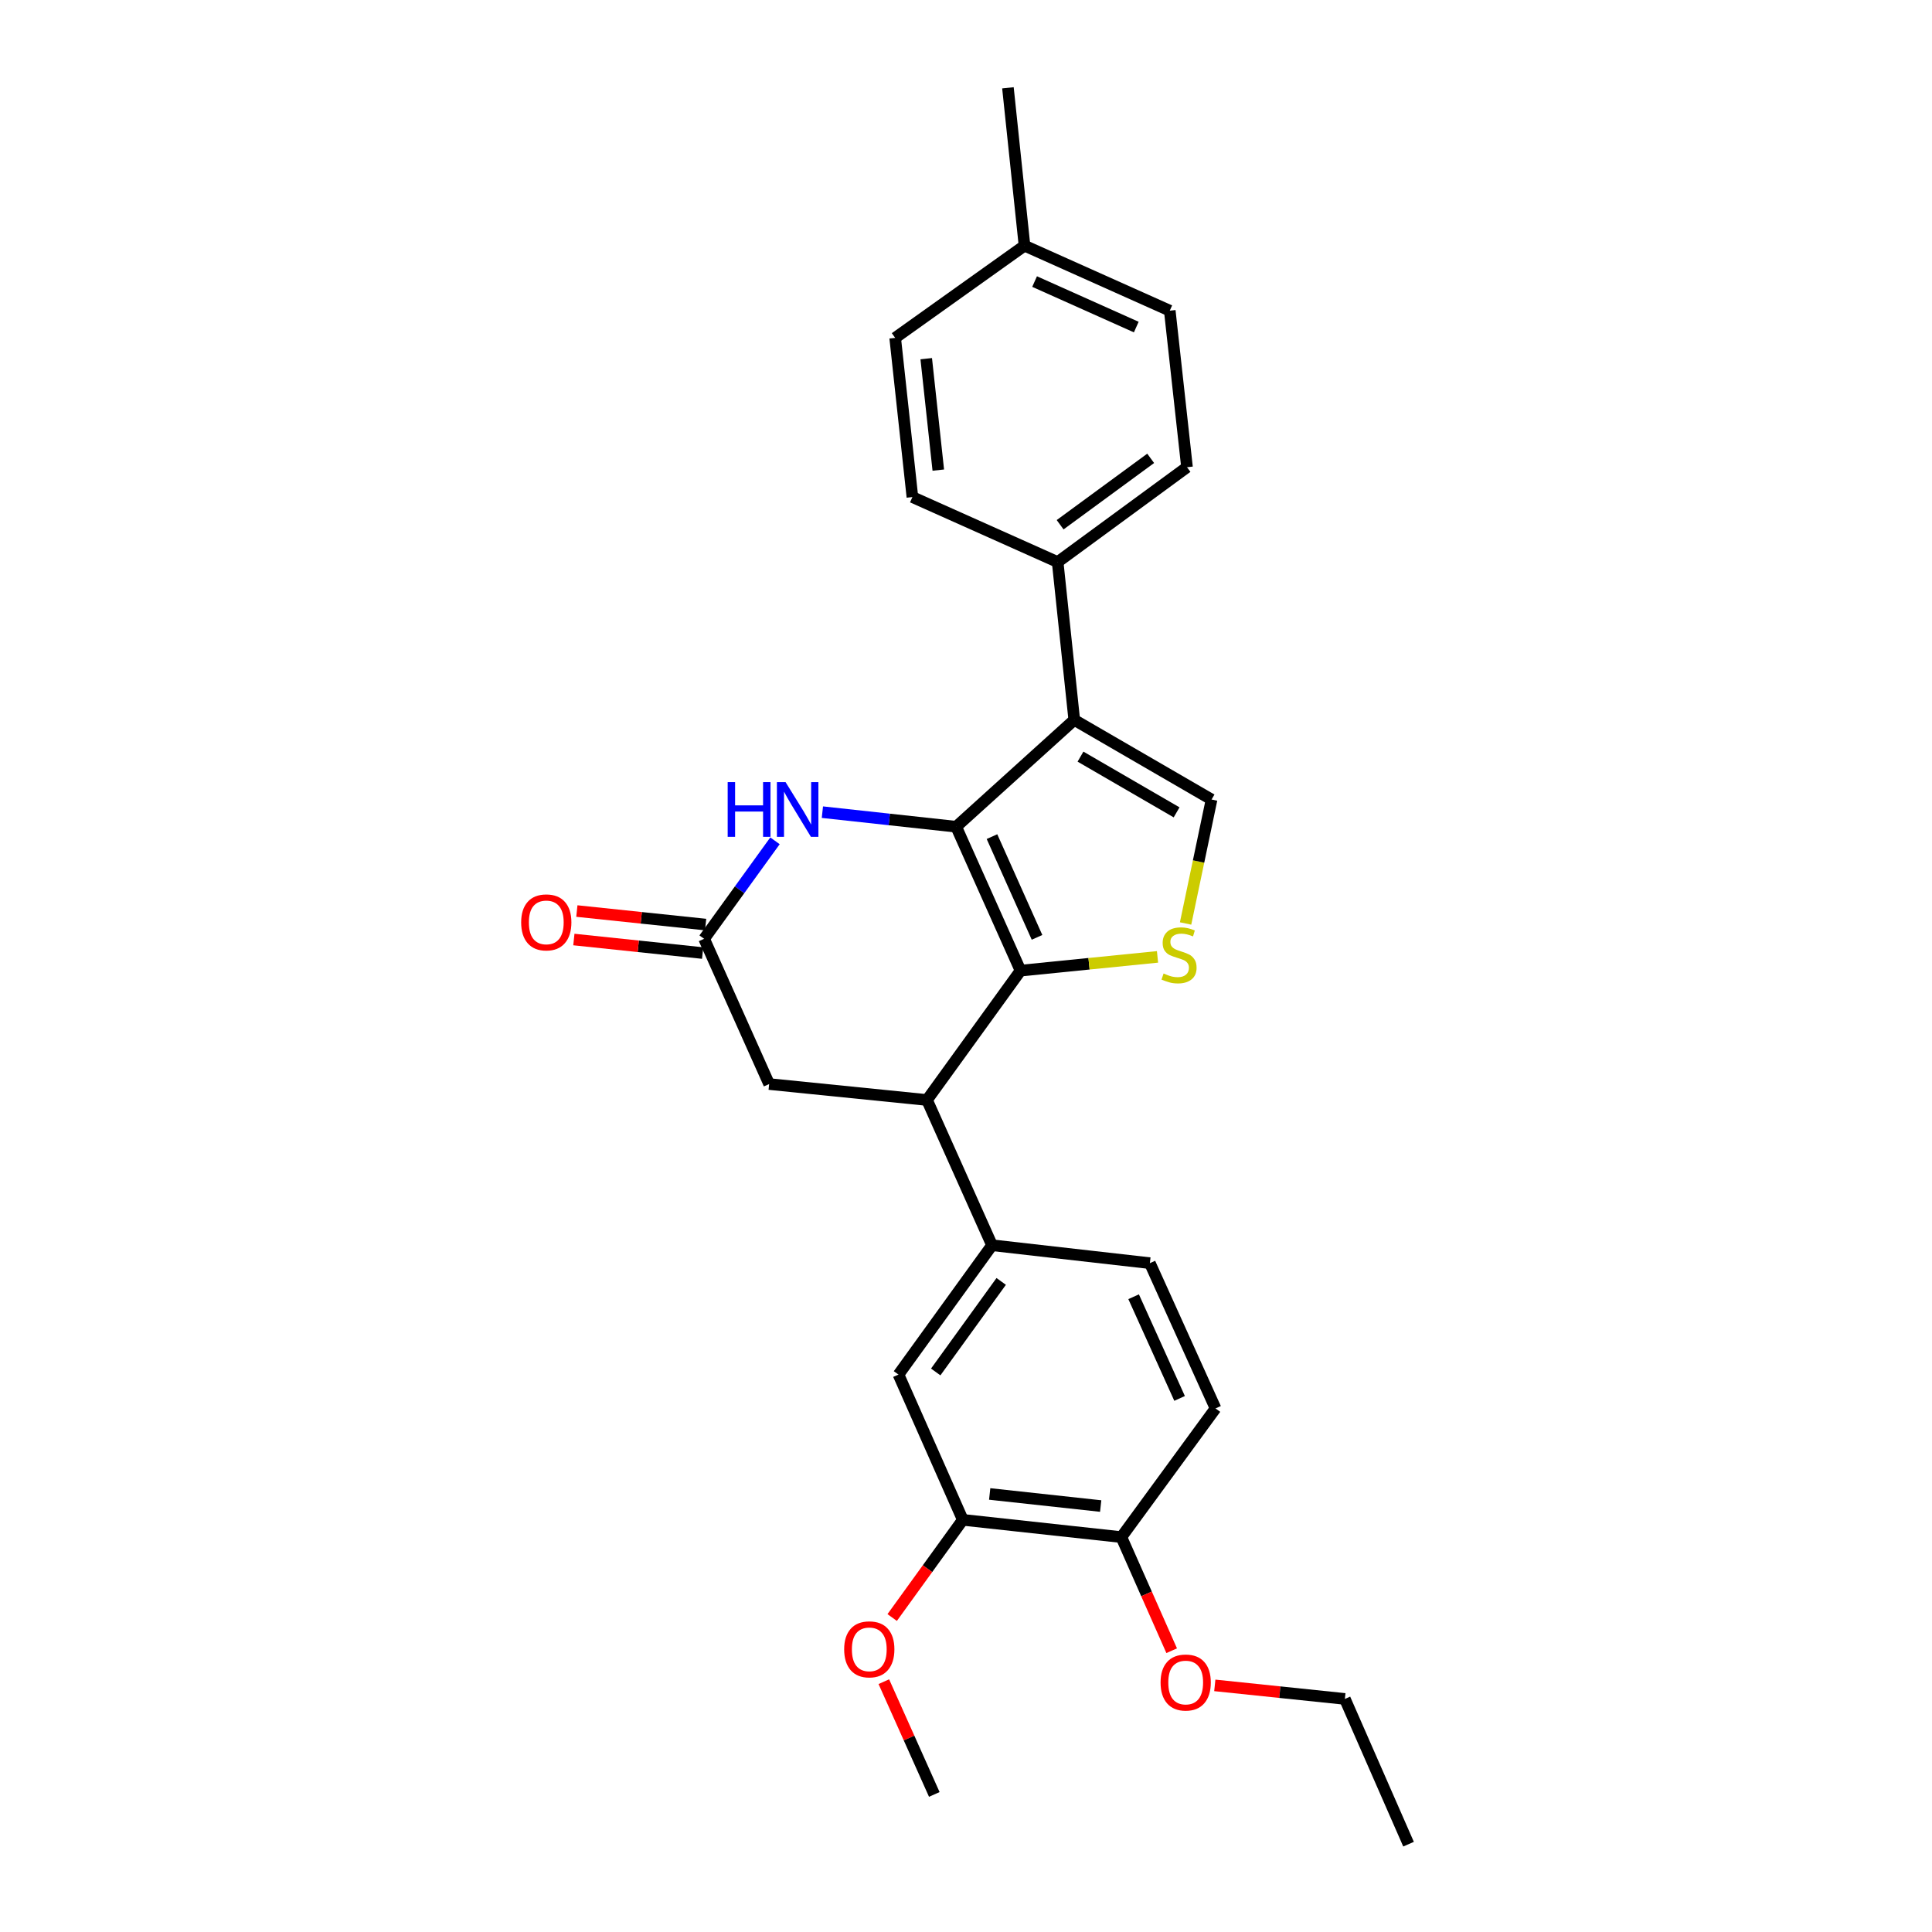 <?xml version='1.0' encoding='iso-8859-1'?>
<svg version='1.1' baseProfile='full'
              xmlns='http://www.w3.org/2000/svg'
                      xmlns:rdkit='http://www.rdkit.org/xml'
                      xmlns:xlink='http://www.w3.org/1999/xlink'
                  xml:space='preserve'
width='1000px' height='1000px' viewBox='0 0 1000 1000'>
<!-- END OF HEADER -->
<rect style='opacity:1.0;fill:#FFFFFF;stroke:none' width='1000' height='1000' x='0' y='0'> </rect>
<path class='bond-0' d='M 494.915,427.915 L 528.227,502.397' style='fill:none;fill-rule:evenodd;stroke:#000000;stroke-width:6px;stroke-linecap:butt;stroke-linejoin:miter;stroke-opacity:1' />
<path class='bond-0' d='M 513.444,433.035 L 536.762,485.172' style='fill:none;fill-rule:evenodd;stroke:#000000;stroke-width:6px;stroke-linecap:butt;stroke-linejoin:miter;stroke-opacity:1' />
<path class='bond-1' d='M 494.915,427.915 L 556.038,372.623' style='fill:none;fill-rule:evenodd;stroke:#000000;stroke-width:6px;stroke-linecap:butt;stroke-linejoin:miter;stroke-opacity:1' />
<path class='bond-3' d='M 494.915,427.915 L 460.292,424.145' style='fill:none;fill-rule:evenodd;stroke:#000000;stroke-width:6px;stroke-linecap:butt;stroke-linejoin:miter;stroke-opacity:1' />
<path class='bond-3' d='M 460.292,424.145 L 425.669,420.374' style='fill:none;fill-rule:evenodd;stroke:#0000FF;stroke-width:6px;stroke-linecap:butt;stroke-linejoin:miter;stroke-opacity:1' />
<path class='bond-2' d='M 528.227,502.397 L 563.677,498.838' style='fill:none;fill-rule:evenodd;stroke:#000000;stroke-width:6px;stroke-linecap:butt;stroke-linejoin:miter;stroke-opacity:1' />
<path class='bond-2' d='M 563.677,498.838 L 599.127,495.279' style='fill:none;fill-rule:evenodd;stroke:#CCCC00;stroke-width:6px;stroke-linecap:butt;stroke-linejoin:miter;stroke-opacity:1' />
<path class='bond-5' d='M 528.227,502.397 L 479.811,569.35' style='fill:none;fill-rule:evenodd;stroke:#000000;stroke-width:6px;stroke-linecap:butt;stroke-linejoin:miter;stroke-opacity:1' />
<path class='bond-4' d='M 556.038,372.623 L 627.101,413.833' style='fill:none;fill-rule:evenodd;stroke:#000000;stroke-width:6px;stroke-linecap:butt;stroke-linejoin:miter;stroke-opacity:1' />
<path class='bond-4' d='M 559.261,391.628 L 609.006,420.475' style='fill:none;fill-rule:evenodd;stroke:#000000;stroke-width:6px;stroke-linecap:butt;stroke-linejoin:miter;stroke-opacity:1' />
<path class='bond-8' d='M 556.038,372.623 L 547.44,290.919' style='fill:none;fill-rule:evenodd;stroke:#000000;stroke-width:6px;stroke-linecap:butt;stroke-linejoin:miter;stroke-opacity:1' />
<path class='bond-27' d='M 613.657,477.989 L 620.379,445.911' style='fill:none;fill-rule:evenodd;stroke:#CCCC00;stroke-width:6px;stroke-linecap:butt;stroke-linejoin:miter;stroke-opacity:1' />
<path class='bond-27' d='M 620.379,445.911 L 627.101,413.833' style='fill:none;fill-rule:evenodd;stroke:#000000;stroke-width:6px;stroke-linecap:butt;stroke-linejoin:miter;stroke-opacity:1' />
<path class='bond-6' d='M 401.133,435.205 L 382.795,460.566' style='fill:none;fill-rule:evenodd;stroke:#0000FF;stroke-width:6px;stroke-linecap:butt;stroke-linejoin:miter;stroke-opacity:1' />
<path class='bond-6' d='M 382.795,460.566 L 364.458,485.926' style='fill:none;fill-rule:evenodd;stroke:#000000;stroke-width:6px;stroke-linecap:butt;stroke-linejoin:miter;stroke-opacity:1' />
<path class='bond-7' d='M 479.811,569.35 L 513.469,644.532' style='fill:none;fill-rule:evenodd;stroke:#000000;stroke-width:6px;stroke-linecap:butt;stroke-linejoin:miter;stroke-opacity:1' />
<path class='bond-28' d='M 479.811,569.35 L 398.108,561.107' style='fill:none;fill-rule:evenodd;stroke:#000000;stroke-width:6px;stroke-linecap:butt;stroke-linejoin:miter;stroke-opacity:1' />
<path class='bond-10' d='M 364.458,485.926 L 398.108,561.107' style='fill:none;fill-rule:evenodd;stroke:#000000;stroke-width:6px;stroke-linecap:butt;stroke-linejoin:miter;stroke-opacity:1' />
<path class='bond-13' d='M 365.232,478.554 L 331.907,475.054' style='fill:none;fill-rule:evenodd;stroke:#000000;stroke-width:6px;stroke-linecap:butt;stroke-linejoin:miter;stroke-opacity:1' />
<path class='bond-13' d='M 331.907,475.054 L 298.582,471.554' style='fill:none;fill-rule:evenodd;stroke:#FF0000;stroke-width:6px;stroke-linecap:butt;stroke-linejoin:miter;stroke-opacity:1' />
<path class='bond-13' d='M 363.683,493.297 L 330.359,489.797' style='fill:none;fill-rule:evenodd;stroke:#000000;stroke-width:6px;stroke-linecap:butt;stroke-linejoin:miter;stroke-opacity:1' />
<path class='bond-13' d='M 330.359,489.797 L 297.034,486.297' style='fill:none;fill-rule:evenodd;stroke:#FF0000;stroke-width:6px;stroke-linecap:butt;stroke-linejoin:miter;stroke-opacity:1' />
<path class='bond-9' d='M 513.469,644.532 L 465.053,711.477' style='fill:none;fill-rule:evenodd;stroke:#000000;stroke-width:6px;stroke-linecap:butt;stroke-linejoin:miter;stroke-opacity:1' />
<path class='bond-9' d='M 518.218,663.26 L 484.327,710.122' style='fill:none;fill-rule:evenodd;stroke:#000000;stroke-width:6px;stroke-linecap:butt;stroke-linejoin:miter;stroke-opacity:1' />
<path class='bond-14' d='M 513.469,644.532 L 595.173,653.805' style='fill:none;fill-rule:evenodd;stroke:#000000;stroke-width:6px;stroke-linecap:butt;stroke-linejoin:miter;stroke-opacity:1' />
<path class='bond-16' d='M 547.44,290.919 L 614.394,241.828' style='fill:none;fill-rule:evenodd;stroke:#000000;stroke-width:6px;stroke-linecap:butt;stroke-linejoin:miter;stroke-opacity:1' />
<path class='bond-16' d='M 548.718,271.601 L 595.586,237.237' style='fill:none;fill-rule:evenodd;stroke:#000000;stroke-width:6px;stroke-linecap:butt;stroke-linejoin:miter;stroke-opacity:1' />
<path class='bond-17' d='M 547.44,290.919 L 472.259,257.286' style='fill:none;fill-rule:evenodd;stroke:#000000;stroke-width:6px;stroke-linecap:butt;stroke-linejoin:miter;stroke-opacity:1' />
<path class='bond-11' d='M 465.053,711.477 L 498.349,786.667' style='fill:none;fill-rule:evenodd;stroke:#000000;stroke-width:6px;stroke-linecap:butt;stroke-linejoin:miter;stroke-opacity:1' />
<path class='bond-18' d='M 498.349,786.667 L 480.069,811.947' style='fill:none;fill-rule:evenodd;stroke:#000000;stroke-width:6px;stroke-linecap:butt;stroke-linejoin:miter;stroke-opacity:1' />
<path class='bond-18' d='M 480.069,811.947 L 461.789,837.227' style='fill:none;fill-rule:evenodd;stroke:#FF0000;stroke-width:6px;stroke-linecap:butt;stroke-linejoin:miter;stroke-opacity:1' />
<path class='bond-30' d='M 498.349,786.667 L 580.415,795.602' style='fill:none;fill-rule:evenodd;stroke:#000000;stroke-width:6px;stroke-linecap:butt;stroke-linejoin:miter;stroke-opacity:1' />
<path class='bond-30' d='M 512.263,773.27 L 569.71,779.525' style='fill:none;fill-rule:evenodd;stroke:#000000;stroke-width:6px;stroke-linecap:butt;stroke-linejoin:miter;stroke-opacity:1' />
<path class='bond-12' d='M 580.415,795.602 L 629.16,728.994' style='fill:none;fill-rule:evenodd;stroke:#000000;stroke-width:6px;stroke-linecap:butt;stroke-linejoin:miter;stroke-opacity:1' />
<path class='bond-22' d='M 580.415,795.602 L 593.437,825.005' style='fill:none;fill-rule:evenodd;stroke:#000000;stroke-width:6px;stroke-linecap:butt;stroke-linejoin:miter;stroke-opacity:1' />
<path class='bond-22' d='M 593.437,825.005 L 606.458,854.407' style='fill:none;fill-rule:evenodd;stroke:#FF0000;stroke-width:6px;stroke-linecap:butt;stroke-linejoin:miter;stroke-opacity:1' />
<path class='bond-15' d='M 595.173,653.805 L 629.16,728.994' style='fill:none;fill-rule:evenodd;stroke:#000000;stroke-width:6px;stroke-linecap:butt;stroke-linejoin:miter;stroke-opacity:1' />
<path class='bond-15' d='M 586.763,671.189 L 610.554,723.821' style='fill:none;fill-rule:evenodd;stroke:#000000;stroke-width:6px;stroke-linecap:butt;stroke-linejoin:miter;stroke-opacity:1' />
<path class='bond-20' d='M 614.394,241.828 L 605.467,160.808' style='fill:none;fill-rule:evenodd;stroke:#000000;stroke-width:6px;stroke-linecap:butt;stroke-linejoin:miter;stroke-opacity:1' />
<path class='bond-19' d='M 472.259,257.286 L 463.34,174.882' style='fill:none;fill-rule:evenodd;stroke:#000000;stroke-width:6px;stroke-linecap:butt;stroke-linejoin:miter;stroke-opacity:1' />
<path class='bond-19' d='M 485.659,243.33 L 479.416,185.648' style='fill:none;fill-rule:evenodd;stroke:#000000;stroke-width:6px;stroke-linecap:butt;stroke-linejoin:miter;stroke-opacity:1' />
<path class='bond-25' d='M 457.469,870.431 L 470.53,899.612' style='fill:none;fill-rule:evenodd;stroke:#FF0000;stroke-width:6px;stroke-linecap:butt;stroke-linejoin:miter;stroke-opacity:1' />
<path class='bond-25' d='M 470.53,899.612 L 483.591,928.793' style='fill:none;fill-rule:evenodd;stroke:#000000;stroke-width:6px;stroke-linecap:butt;stroke-linejoin:miter;stroke-opacity:1' />
<path class='bond-21' d='M 463.34,174.882 L 530.286,127.158' style='fill:none;fill-rule:evenodd;stroke:#000000;stroke-width:6px;stroke-linecap:butt;stroke-linejoin:miter;stroke-opacity:1' />
<path class='bond-29' d='M 605.467,160.808 L 530.286,127.158' style='fill:none;fill-rule:evenodd;stroke:#000000;stroke-width:6px;stroke-linecap:butt;stroke-linejoin:miter;stroke-opacity:1' />
<path class='bond-29' d='M 588.134,169.291 L 535.507,145.736' style='fill:none;fill-rule:evenodd;stroke:#000000;stroke-width:6px;stroke-linecap:butt;stroke-linejoin:miter;stroke-opacity:1' />
<path class='bond-24' d='M 530.286,127.158 L 521.705,45.455' style='fill:none;fill-rule:evenodd;stroke:#000000;stroke-width:6px;stroke-linecap:butt;stroke-linejoin:miter;stroke-opacity:1' />
<path class='bond-23' d='M 628.782,872.353 L 662.444,875.859' style='fill:none;fill-rule:evenodd;stroke:#FF0000;stroke-width:6px;stroke-linecap:butt;stroke-linejoin:miter;stroke-opacity:1' />
<path class='bond-23' d='M 662.444,875.859 L 696.106,879.364' style='fill:none;fill-rule:evenodd;stroke:#000000;stroke-width:6px;stroke-linecap:butt;stroke-linejoin:miter;stroke-opacity:1' />
<path class='bond-26' d='M 696.106,879.364 L 729.064,954.545' style='fill:none;fill-rule:evenodd;stroke:#000000;stroke-width:6px;stroke-linecap:butt;stroke-linejoin:miter;stroke-opacity:1' />
<path  class='atom-3' d='M 602.268 503.881
Q 602.588 504.001, 603.908 504.561
Q 605.228 505.121, 606.668 505.481
Q 608.148 505.801, 609.588 505.801
Q 612.268 505.801, 613.828 504.521
Q 615.388 503.201, 615.388 500.921
Q 615.388 499.361, 614.588 498.401
Q 613.828 497.441, 612.628 496.921
Q 611.428 496.401, 609.428 495.801
Q 606.908 495.041, 605.388 494.321
Q 603.908 493.601, 602.828 492.081
Q 601.788 490.561, 601.788 488.001
Q 601.788 484.441, 604.188 482.241
Q 606.628 480.041, 611.428 480.041
Q 614.708 480.041, 618.428 481.601
L 617.508 484.681
Q 614.108 483.281, 611.548 483.281
Q 608.788 483.281, 607.268 484.441
Q 605.748 485.561, 605.788 487.521
Q 605.788 489.041, 606.548 489.961
Q 607.348 490.881, 608.468 491.401
Q 609.628 491.921, 611.548 492.521
Q 614.108 493.321, 615.628 494.121
Q 617.148 494.921, 618.228 496.561
Q 619.348 498.161, 619.348 500.921
Q 619.348 504.841, 616.708 506.961
Q 614.108 509.041, 609.748 509.041
Q 607.228 509.041, 605.308 508.481
Q 603.428 507.961, 601.188 507.041
L 602.268 503.881
' fill='#CCCC00'/>
<path  class='atom-4' d='M 376.645 404.82
L 380.485 404.82
L 380.485 416.86
L 394.965 416.86
L 394.965 404.82
L 398.805 404.82
L 398.805 433.14
L 394.965 433.14
L 394.965 420.06
L 380.485 420.06
L 380.485 433.14
L 376.645 433.14
L 376.645 404.82
' fill='#0000FF'/>
<path  class='atom-4' d='M 406.605 404.82
L 415.885 419.82
Q 416.805 421.3, 418.285 423.98
Q 419.765 426.66, 419.845 426.82
L 419.845 404.82
L 423.605 404.82
L 423.605 433.14
L 419.725 433.14
L 409.765 416.74
Q 408.605 414.82, 407.365 412.62
Q 406.165 410.42, 405.805 409.74
L 405.805 433.14
L 402.125 433.14
L 402.125 404.82
L 406.605 404.82
' fill='#0000FF'/>
<path  class='atom-14' d='M 269.754 477.424
Q 269.754 470.624, 273.114 466.824
Q 276.474 463.024, 282.754 463.024
Q 289.034 463.024, 292.394 466.824
Q 295.754 470.624, 295.754 477.424
Q 295.754 484.304, 292.354 488.224
Q 288.954 492.104, 282.754 492.104
Q 276.514 492.104, 273.114 488.224
Q 269.754 484.344, 269.754 477.424
M 282.754 488.904
Q 287.074 488.904, 289.394 486.024
Q 291.754 483.104, 291.754 477.424
Q 291.754 471.864, 289.394 469.064
Q 287.074 466.224, 282.754 466.224
Q 278.434 466.224, 276.074 469.024
Q 273.754 471.824, 273.754 477.424
Q 273.754 483.144, 276.074 486.024
Q 278.434 488.904, 282.754 488.904
' fill='#FF0000'/>
<path  class='atom-19' d='M 436.941 853.692
Q 436.941 846.892, 440.301 843.092
Q 443.661 839.292, 449.941 839.292
Q 456.221 839.292, 459.581 843.092
Q 462.941 846.892, 462.941 853.692
Q 462.941 860.572, 459.541 864.492
Q 456.141 868.372, 449.941 868.372
Q 443.701 868.372, 440.301 864.492
Q 436.941 860.612, 436.941 853.692
M 449.941 865.172
Q 454.261 865.172, 456.581 862.292
Q 458.941 859.372, 458.941 853.692
Q 458.941 848.132, 456.581 845.332
Q 454.261 842.492, 449.941 842.492
Q 445.621 842.492, 443.261 845.292
Q 440.941 848.092, 440.941 853.692
Q 440.941 859.412, 443.261 862.292
Q 445.621 865.172, 449.941 865.172
' fill='#FF0000'/>
<path  class='atom-23' d='M 600.711 870.863
Q 600.711 864.063, 604.071 860.263
Q 607.431 856.463, 613.711 856.463
Q 619.991 856.463, 623.351 860.263
Q 626.711 864.063, 626.711 870.863
Q 626.711 877.743, 623.311 881.663
Q 619.911 885.543, 613.711 885.543
Q 607.471 885.543, 604.071 881.663
Q 600.711 877.783, 600.711 870.863
M 613.711 882.343
Q 618.031 882.343, 620.351 879.463
Q 622.711 876.543, 622.711 870.863
Q 622.711 865.303, 620.351 862.503
Q 618.031 859.663, 613.711 859.663
Q 609.391 859.663, 607.031 862.463
Q 604.711 865.263, 604.711 870.863
Q 604.711 876.583, 607.031 879.463
Q 609.391 882.343, 613.711 882.343
' fill='#FF0000'/>
</svg>
